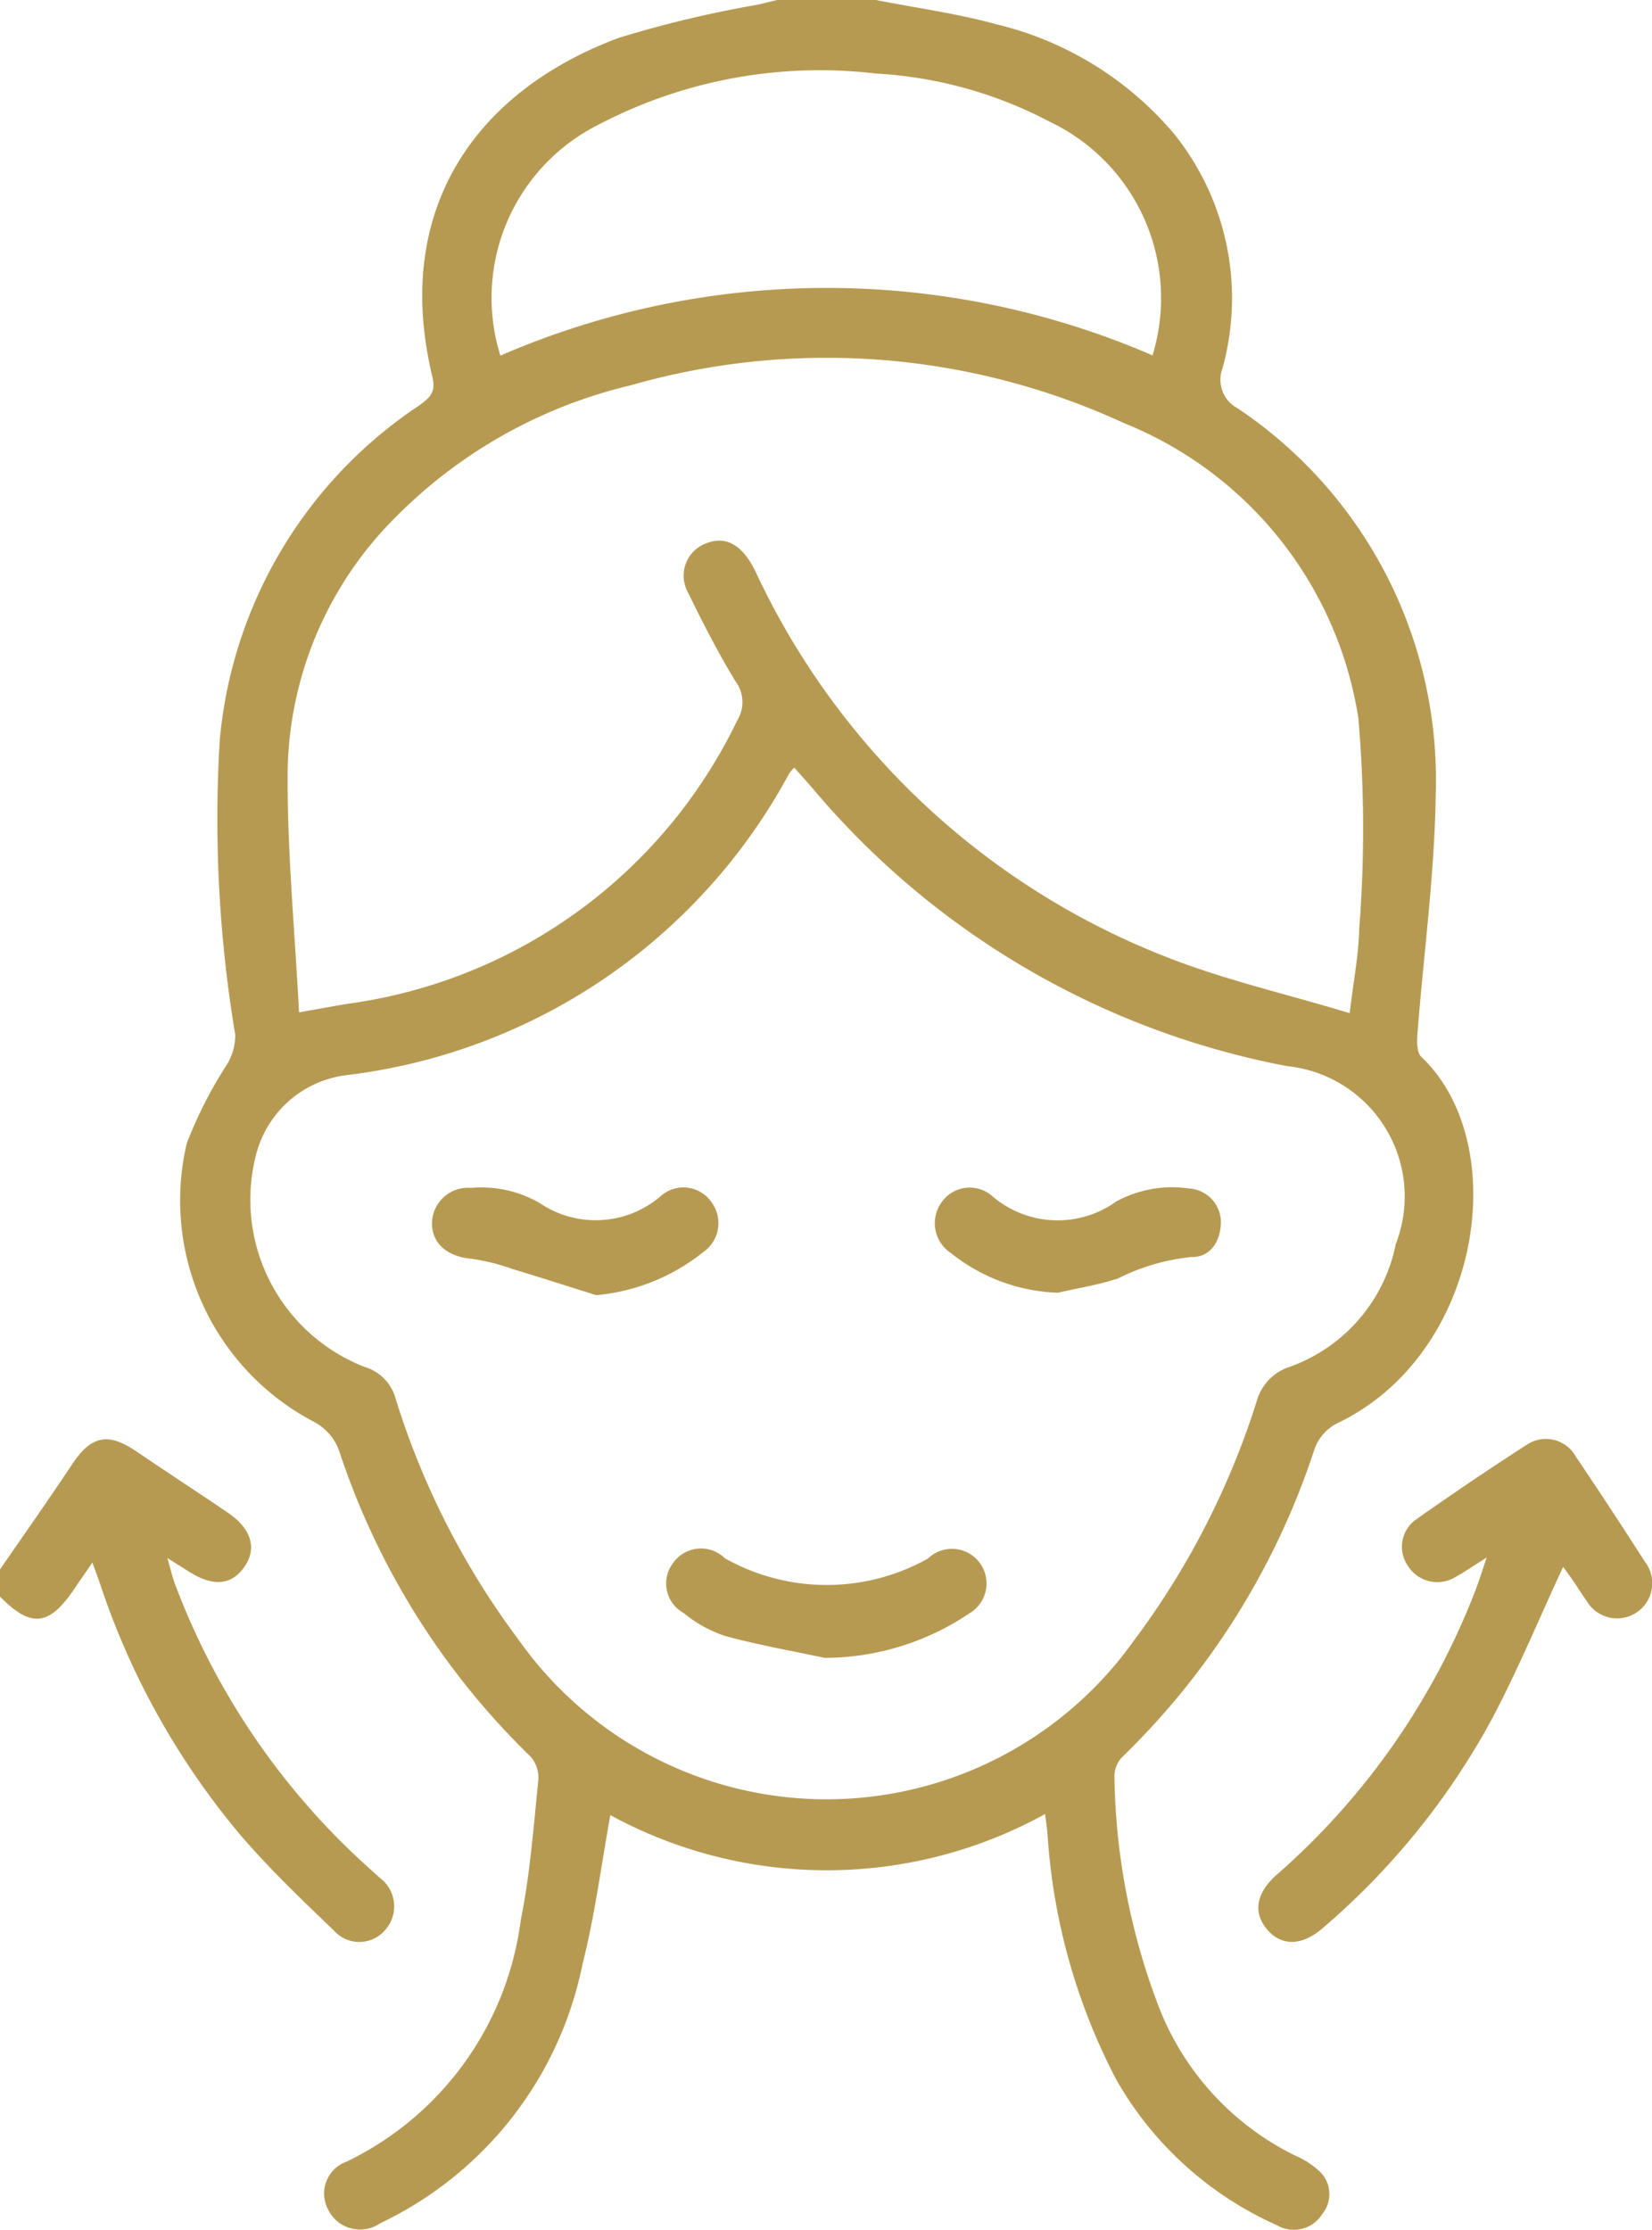 <svg id="icon6" xmlns="http://www.w3.org/2000/svg" xmlns:xlink="http://www.w3.org/1999/xlink" width="32.092" height="43.295" viewBox="0 0 32.092 43.295">
  <defs>
    <clipPath id="clip-path">
      <rect id="Rectangle_155" data-name="Rectangle 155" width="32.092" height="43.295" fill="#b79a52"/>
    </clipPath>
  </defs>
  <g id="Group_442" data-name="Group 442" clip-path="url(#clip-path)">
    <path id="Path_13415" data-name="Path 13415" d="M53.539,0c.781.154,1.575.261,2.34.471a6.5,6.5,0,0,1,3.466,2.144,5.091,5.091,0,0,1,.929,4.531.627.627,0,0,0,.288.779,8.678,8.678,0,0,1,3.852,7.517c-.022,1.551-.237,3.1-.356,4.649-.011.143-.009.349.077.43,1.779,1.683,1.182,5.746-1.605,7.1a.9.9,0,0,0-.484.558,14.671,14.671,0,0,1-3.714,5.929.538.538,0,0,0-.159.373,12.986,12.986,0,0,0,.889,4.554,5.386,5.386,0,0,0,2.613,2.814,1.7,1.7,0,0,1,.472.3.61.61,0,0,1,.066.836.651.651,0,0,1-.884.22,6.741,6.741,0,0,1-3.117-2.821,11.9,11.9,0,0,1-1.34-4.791c-.011-.11-.027-.22-.046-.371a8.783,8.783,0,0,1-8.445.021c-.179.979-.3,1.944-.538,2.88a7.128,7.128,0,0,1-3.934,5.045.688.688,0,0,1-1.007-.259.658.658,0,0,1,.357-.939,6.063,6.063,0,0,0,3.381-4.687c.182-.894.248-1.813.342-2.723a.619.619,0,0,0-.156-.458,14.647,14.647,0,0,1-3.7-5.89,1.033,1.033,0,0,0-.539-.624A4.851,4.851,0,0,1,40.152,22.2a8.258,8.258,0,0,1,.783-1.534,1.112,1.112,0,0,0,.159-.573,25.4,25.4,0,0,1-.3-5.738,8.744,8.744,0,0,1,3.875-6.484c.2-.145.328-.253.255-.553-.787-3.259.851-5.552,3.621-6.583a21.77,21.77,0,0,1,2.7-.644L51.619,0ZM51.956,14.9a.945.945,0,0,0-.1.117,11.294,11.294,0,0,1-8.6,5.858,2.073,2.073,0,0,0-1.761,1.558,3.484,3.484,0,0,0,2.115,4.109.883.883,0,0,1,.6.617,15.422,15.422,0,0,0,2.385,4.675,7.325,7.325,0,0,0,11.941.041,15.533,15.533,0,0,0,2.4-4.666.974.974,0,0,1,.624-.664,3.2,3.2,0,0,0,2.08-2.394A2.544,2.544,0,0,0,61.525,20.7a15.922,15.922,0,0,1-9.221-5.4c-.112-.129-.226-.256-.348-.393m-9.62,4.749c.423-.075.692-.125.962-.169a9.868,9.868,0,0,0,7.548-5.5.674.674,0,0,0-.03-.752c-.34-.557-.639-1.14-.925-1.728a.669.669,0,0,1,.369-.964q.566-.21.938.549a14.7,14.7,0,0,0,7.9,7.456c1.157.466,2.39.743,3.645,1.124.076-.64.176-1.143.186-1.647a24.886,24.886,0,0,0-.018-4.085,7.4,7.4,0,0,0-4.553-5.725,13.8,13.8,0,0,0-9.576-.735A9.512,9.512,0,0,0,44.2,10.051a7.106,7.106,0,0,0-2.089,5.072c0,1.492.141,2.983.222,4.525M46.244,6.905A15.947,15.947,0,0,1,58.913,6.9a3.793,3.793,0,0,0-2-4.538,8.2,8.2,0,0,0-3.376-.934,9.265,9.265,0,0,0-5.4,1,3.758,3.758,0,0,0-1.892,4.478" transform="translate(-36.524)" fill="#b79a52"/>
    <path id="Path_13416" data-name="Path 13416" d="M0,321.951c.466-.677.941-1.348,1.395-2.033.374-.564.7-.637,1.256-.258.588.4,1.185.788,1.773,1.187.464.315.575.7.319,1.06s-.616.376-1.075.085l-.417-.263c.071.24.1.388.157.528A14.029,14.029,0,0,0,7.225,327.8c.054.048.11.1.162.146a.688.688,0,0,1,.1,1,.66.66,0,0,1-1,.017c-.617-.593-1.24-1.186-1.8-1.836a14.821,14.821,0,0,1-2.748-4.911c-.037-.109-.078-.217-.145-.4-.134.2-.236.341-.335.49-.5.749-.852.79-1.461.17v-.524" transform="translate(0 -291.478)" fill="#b79a52"/>
    <path id="Path_13417" data-name="Path 13417" d="M285.3,321.774c-.474,1.019-.895,2.042-1.414,3.011a14.3,14.3,0,0,1-3.259,4.006c-.4.345-.794.353-1.074.029s-.222-.711.177-1.062a14.022,14.022,0,0,0,3.878-5.559c.061-.158.11-.321.207-.606-.271.17-.43.282-.6.374a.673.673,0,0,1-.923-.2.65.65,0,0,1,.17-.926q1.051-.741,2.132-1.438a.666.666,0,0,1,.951.229q.683,1.012,1.341,2.04a.683.683,0,1,1-1.128.765c-.087-.116-.161-.242-.243-.362s-.15-.209-.216-.3" transform="translate(-254.934 -291.352)" fill="#b79a52"/>
    <path id="Path_13418" data-name="Path 13418" d="M150.955,345.821c-.649-.139-1.306-.252-1.945-.429a2.5,2.5,0,0,1-.792-.441.654.654,0,0,1-.2-.982.662.662,0,0,1,1-.081,4.031,4.031,0,0,0,3.941.006.672.672,0,1,1,.816,1.057,5.05,5.05,0,0,1-2.817.87" transform="translate(-134.935 -313.631)" fill="#b79a52"/>
    <path id="Path_13419" data-name="Path 13419" d="M99.116,265.652c-.546-.171-1.091-.347-1.639-.512a4.011,4.011,0,0,0-.78-.194c-.476-.043-.781-.3-.772-.706a.7.7,0,0,1,.756-.672,2.277,2.277,0,0,1,1.327.289,1.941,1.941,0,0,0,2.351-.12.662.662,0,0,1,1,.115.683.683,0,0,1-.166.964,3.878,3.878,0,0,1-2.072.835" transform="translate(-87.533 -240.504)" fill="#b79a52"/>
    <path id="Path_13420" data-name="Path 13420" d="M209.9,265.615a3.5,3.5,0,0,1-2.062-.765.694.694,0,0,1-.186-.995.666.666,0,0,1,1-.1,1.95,1.95,0,0,0,2.389.089,2.273,2.273,0,0,1,1.42-.252.656.656,0,0,1,.614.671c-.009.367-.218.668-.563.658a4.093,4.093,0,0,0-1.436.417c-.381.126-.783.188-1.175.279" transform="translate(-189.358 -240.515)" fill="#b79a52"/>
  </g>
</svg>
